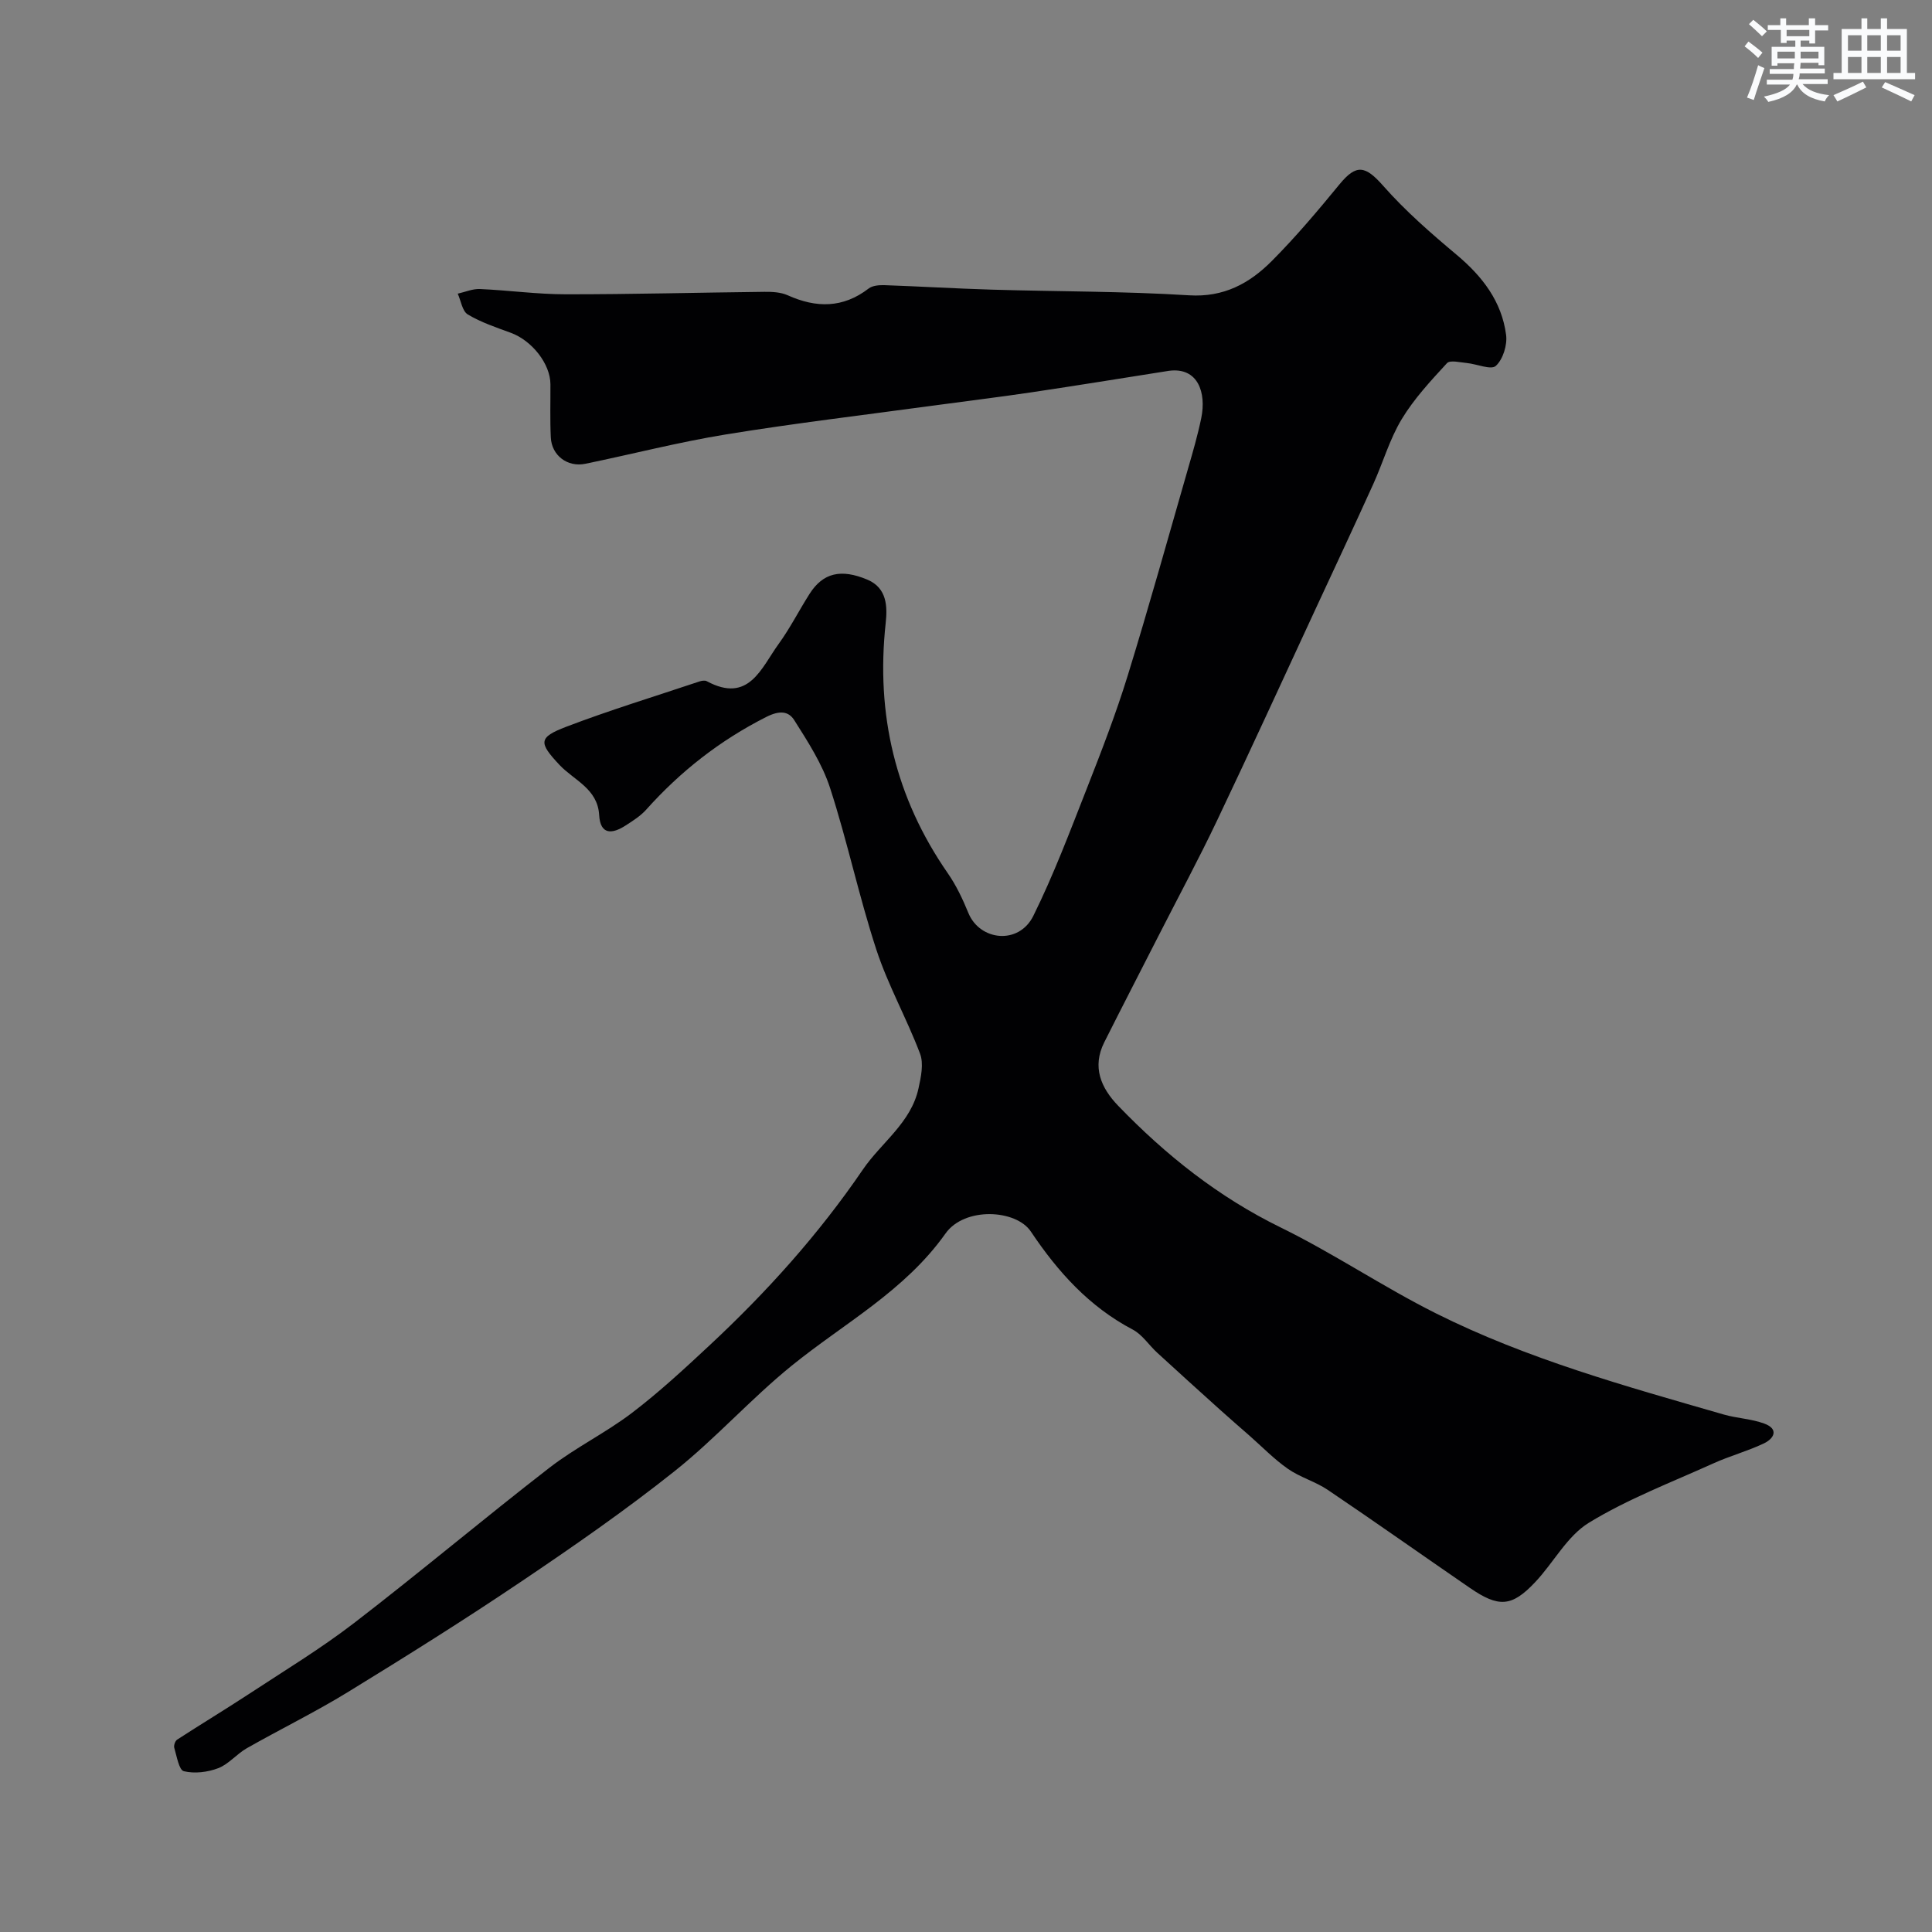 <svg enable-background="new 0 0 400 400" viewBox="0 0 400 400" xmlns="http://www.w3.org/2000/svg"><rect x="0" y="0" width="400" height="400" fill="#808080" stroke="none"/><path d="m242.03 76.77c-9.53 1.5-19.04 3.05-28.58 4.47-6.8 1.01-13.62 1.83-20.43 2.76-14.24 1.94-28.52 3.63-42.7 5.94-9.78 1.59-19.41 4.08-29.13 6.08-3.69.76-6.97-1.71-7.15-5.44-.18-3.67-.06-7.36-.08-11.04-.02-4.21-3.82-9.03-8.21-10.64-3.03-1.11-6.15-2.15-8.89-3.79-1.15-.68-1.42-2.83-2.09-4.31 1.53-.34 3.08-1.03 4.6-.96 5.93.26 11.85 1.09 17.78 1.09 13.7.01 27.4-.36 41.11-.51 1.61-.02 3.39.07 4.82.71 5.91 2.66 11.43 2.7 16.77-1.4.8-.62 2.18-.72 3.27-.69 7.43.26 14.84.71 22.27.93 13.6.4 27.22.32 40.79 1.17 7.2.45 12.51-2.47 17.11-7.08 4.99-5.01 9.57-10.45 14.06-15.92 3.5-4.25 5.34-3.85 9.07.38 4.57 5.18 9.86 9.79 15.17 14.24 5.32 4.46 9.32 9.64 10.23 16.56.28 2.1-.64 5.07-2.12 6.43-.98.91-3.93-.39-6.01-.59-1.4-.13-3.48-.66-4.11.03-3.37 3.66-6.83 7.38-9.38 11.61-2.5 4.14-3.85 8.95-5.87 13.4-3.96 8.74-8.03 17.43-12.07 26.13-6.73 14.51-13.38 29.06-20.26 43.51-3.8 7.99-8 15.79-12.02 23.68-3.78 7.42-7.61 14.82-11.35 22.27-2.57 5.11-.7 9.44 2.88 13.15 9.85 10.21 20.75 18.89 33.65 25.2 10.98 5.38 21.19 12.3 32.12 17.77 18.95 9.48 39.33 15.1 59.6 20.95 2.75.79 5.72.89 8.38 1.87 3.07 1.13 2.08 3.09-.08 4.12-3.37 1.6-7.03 2.58-10.43 4.12-8.69 3.93-17.71 7.36-25.79 12.3-4.53 2.77-7.32 8.29-11.15 12.33-4.83 5.11-7.52 5.26-13.5 1.15-9.81-6.74-19.53-13.62-29.4-20.28-2.56-1.73-5.71-2.59-8.24-4.35-2.87-2-5.35-4.57-8-6.9-2.03-1.79-4.09-3.55-6.1-5.37-4.35-3.92-8.69-7.84-12.99-11.79-1.71-1.57-3.08-3.74-5.05-4.78-9.04-4.75-15.53-11.98-21.1-20.3-3.08-4.6-13.73-5.16-17.67.4-8.46 11.93-20.98 18.56-31.86 27.38-8.43 6.83-15.73 15.06-24.21 21.81-10.2 8.12-20.95 15.58-31.77 22.87-11.75 7.92-23.77 15.45-35.85 22.86-6.81 4.18-14.02 7.7-20.97 11.65-2.09 1.19-3.74 3.29-5.91 4.13-2.19.84-4.91 1.17-7.13.63-1.01-.25-1.46-3.11-1.98-4.84-.14-.48.18-1.43.6-1.7 4.88-3.17 9.87-6.18 14.74-9.37 7.36-4.84 14.93-9.42 21.9-14.78 13.64-10.49 26.81-21.59 40.41-32.12 5.39-4.18 11.66-7.23 17.09-11.36 5.62-4.28 10.84-9.11 16.02-13.94 11.86-11.05 22.63-23 31.81-36.46 3.83-5.61 9.97-9.67 11.52-16.82.51-2.33 1.1-5.09.32-7.16-2.75-7.28-6.63-14.16-9.05-21.54-3.61-11.02-6-22.44-9.58-33.47-1.61-4.97-4.59-9.58-7.42-14.05-1.18-1.86-3.01-2.07-5.8-.66-9.58 4.85-17.75 11.25-24.86 19.2-1.18 1.31-2.76 2.31-4.27 3.28-2.76 1.78-5.22 1.98-5.46-2.17-.32-5.49-5.22-7.19-8.23-10.4-4.28-4.57-4.41-5.66 1.38-7.87 9.09-3.47 18.41-6.31 27.64-9.4.46-.15 1.1-.25 1.48-.05 8.73 4.71 11.28-2.74 14.89-7.71 2.39-3.29 4.23-6.97 6.43-10.41 2.76-4.31 6.47-5.2 11.94-2.9 4.13 1.74 4.15 5.67 3.79 9.01-2.05 18.88 2 36.11 12.85 51.76 1.76 2.53 3.11 5.4 4.28 8.26 2.37 5.75 10.44 6.65 13.44.58 4.22-8.53 7.59-17.5 11.08-26.38 3.02-7.7 6.01-15.43 8.45-23.33 4.4-14.26 8.4-28.65 12.53-42.99.99-3.43 1.99-6.88 2.71-10.37 1.07-5.22-.65-10.57-6.68-9.78z" fill="#010103"/><g fill="#fafbfc"><path d="m361.2 9.6.8-1c.9.7 1.9 1.4 2.9 2.3l-.9 1.1c-1-1-2-1.8-2.8-2.4zm.5 10.6c.9-2.1 1.6-4.3 2.3-6.7.4.2.8.4 1.3.6-.7 2.1-1.5 4.3-2.2 6.6zm.4-15.2.9-.9c1 .8 2 1.6 2.8 2.4l-1 1c-.9-.9-1.8-1.7-2.7-2.5zm12.5-1.2h1.2v1.4h2.7v1.1h-2.7v2.7h-1.2v-.6h-1.8v1.3h4.9v3.8h-1.2v-.5h-3.7c0 .4-.1.9-.1 1.2h5.1v1h-5.2c0 .5-.1.9-.2 1.2h6v1h-5.2c1.1 1.3 2.9 2 5.5 2.3-.4.4-.7.8-.9 1.3-2.9-.5-4.8-1.6-5.7-3.5h-.1c-.8 1.7-2.7 2.9-5.9 3.6-.2-.4-.6-.8-.9-1.1 2.8-.6 4.6-1.4 5.4-2.5h-4.8v-1h5.3c.1-.3.2-.7.2-1.2h-4.9v-1h5c0-.4 0-.8.1-1.2h-3.5v.5h-1.2v-3.9h4.9v-1.3h-1.8v.5h-1.2v-2.7h-2.7v-1h2.6v-1.4h1.2v1.4h4.7v-1.4zm-6.6 8.3h3.6c0-.4 0-.9 0-1.4h-3.6zm1.9-4.6h4.7v-1.3h-4.7zm6.6 3.2h-3.7v1.4h3.7z"/><path d="m385.3 3.8h1.3v2.2h2.8v-2.2h1.3v2.2h4.1v9.1h1.7v1.3h-16.9v-1.3h1.7v-9.1h4.1v-2.2zm.4 13.1.7 1.2c-1.8.9-3.8 1.9-6 2.9-.2-.4-.5-.8-.8-1.3 2.3-1 4.3-1.9 6.1-2.8zm-3.1-6.4h2.8v-3.2h-2.8zm0 4.6h2.8v-3.3h-2.8zm4-4.6h2.8v-3.2h-2.8zm0 4.6h2.8v-3.3h-2.8zm3.7 1.9c2.1.9 4.1 1.8 6.1 2.7l-.7 1.3c-2.2-1.1-4.2-2-6.1-2.9zm3.2-9.7h-2.8v3.2h2.8zm-2.8 7.8h2.8v-3.3h-2.8z"/></g></svg>